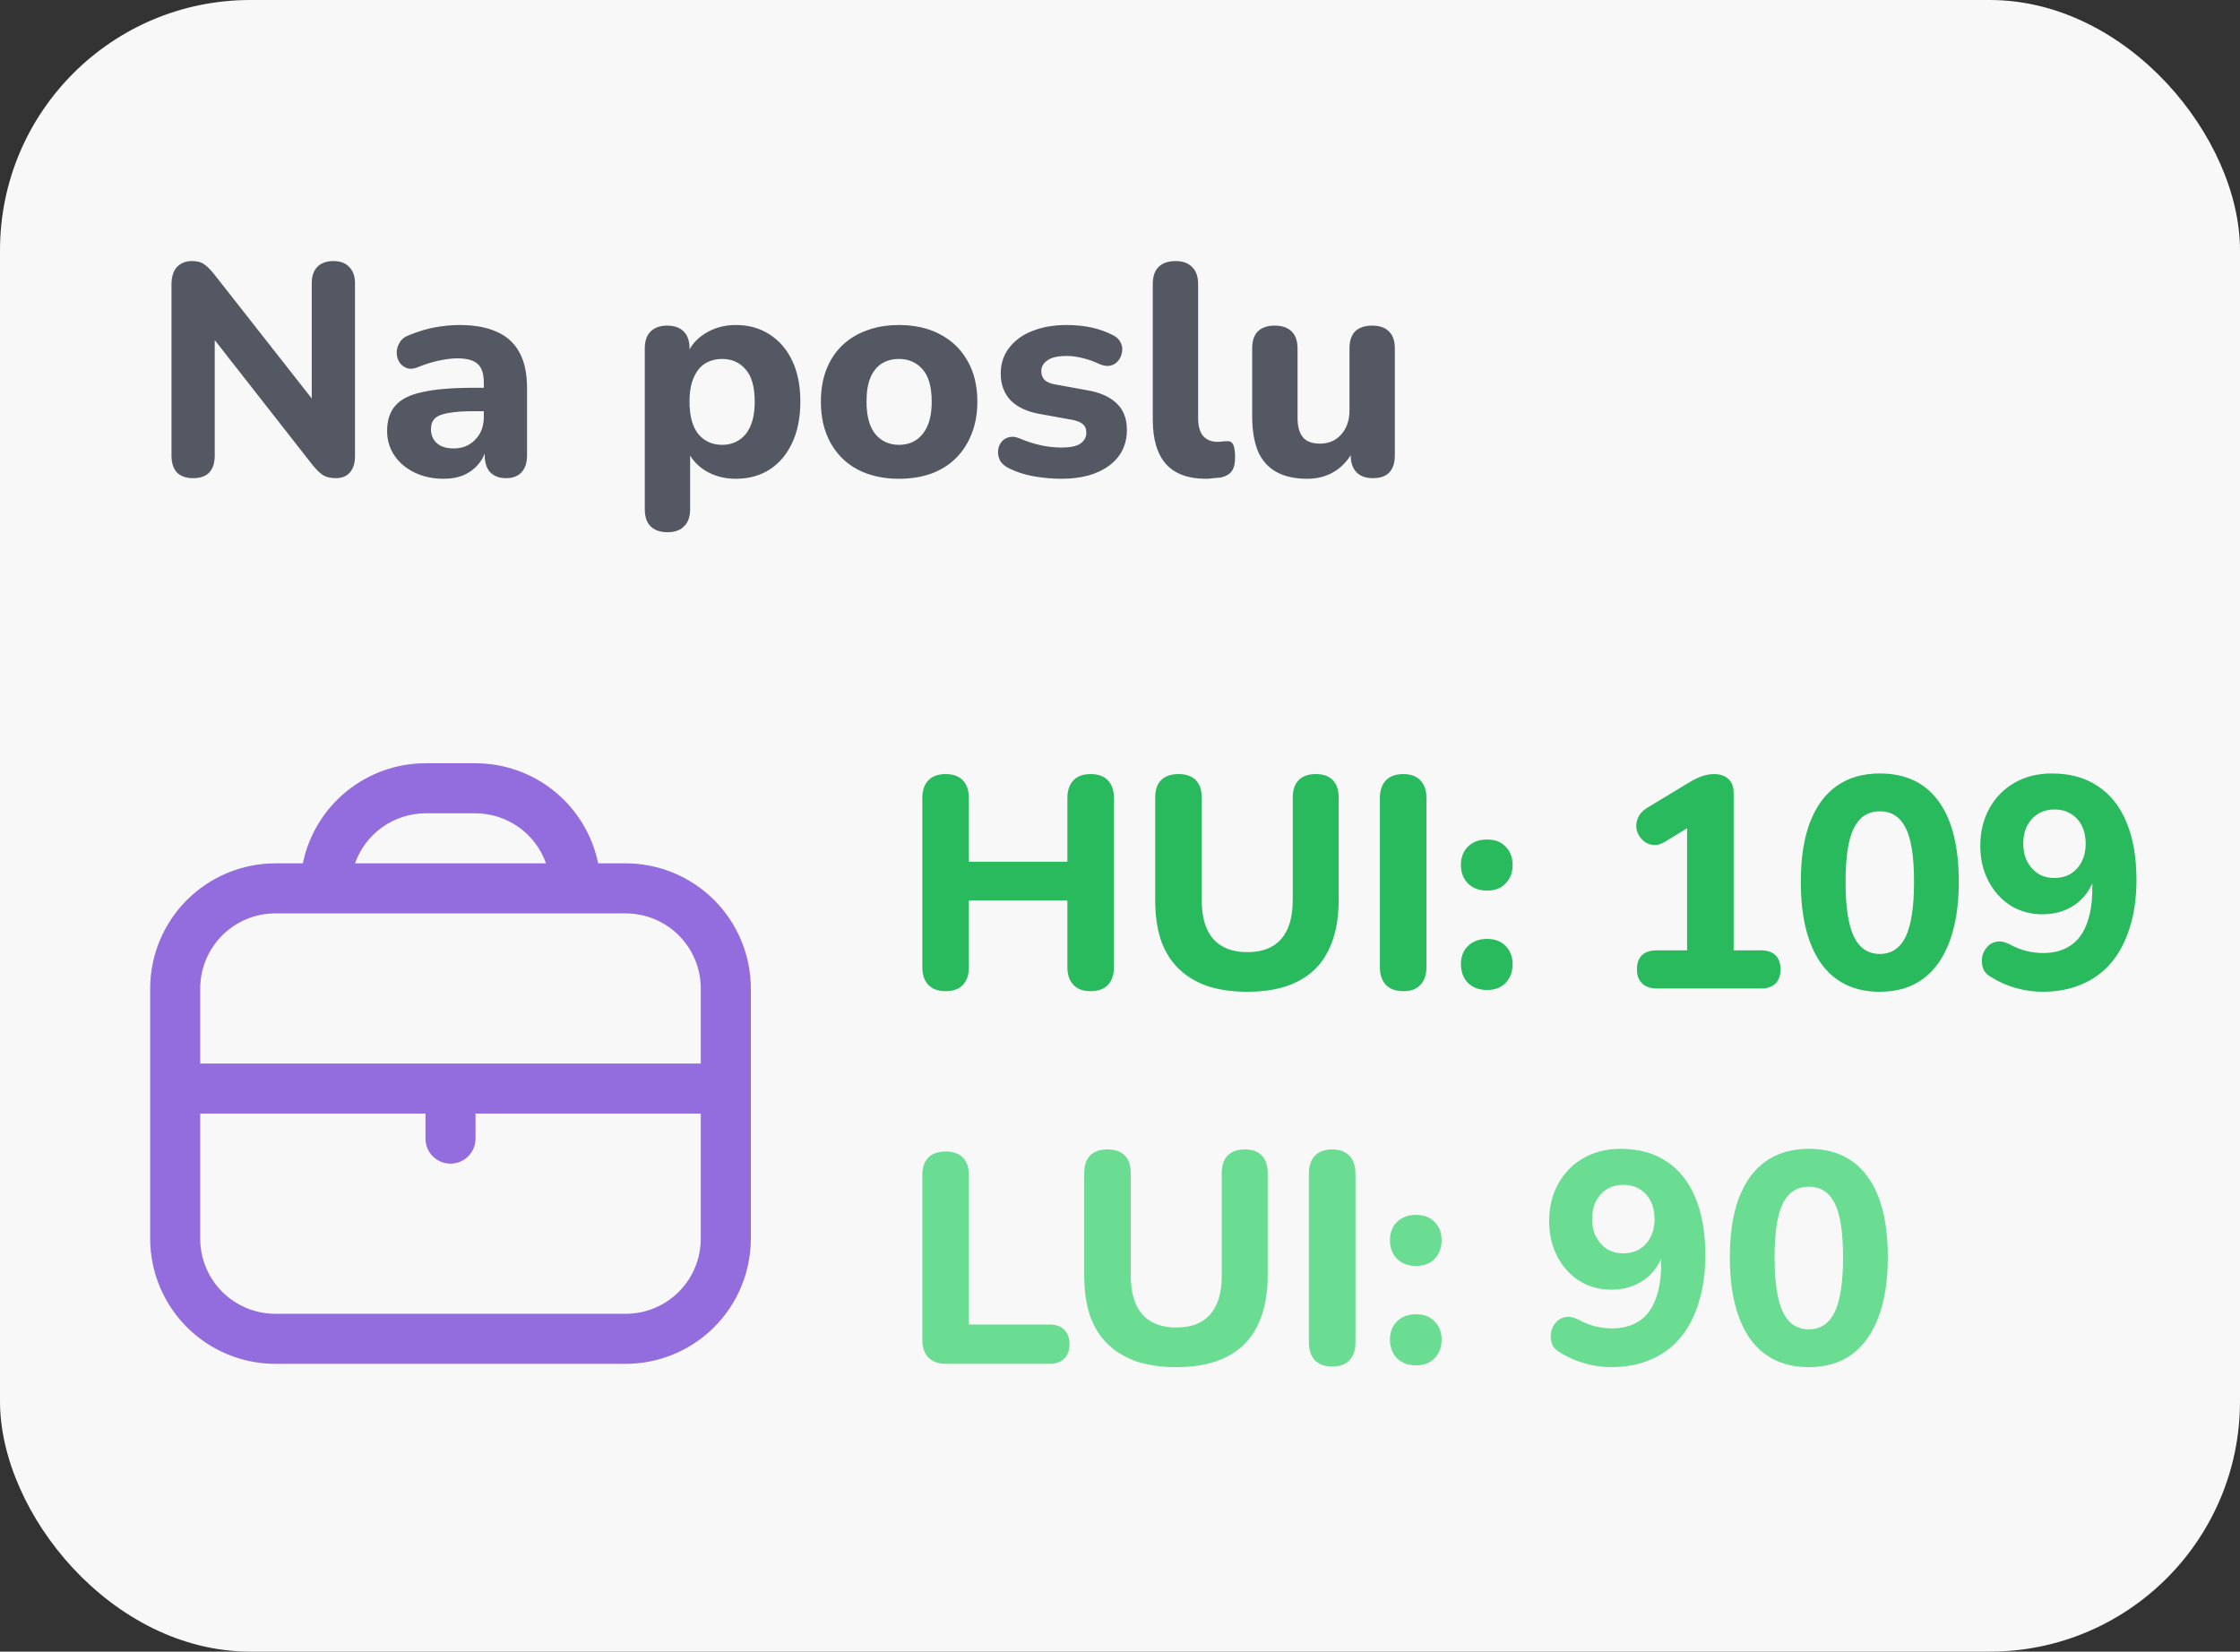 <svg width="179" height="132" viewBox="0 0 179 132" fill="none" xmlns="http://www.w3.org/2000/svg">
<rect x="0" y="0" width="179" height="132" fill="#333333" stroke="none"/>
<rect width="179" height="132" rx="20" fill="#F8F8F8"/>
<path d="M15.432 38.216C14.872 38.216 14.44 38.064 14.136 37.76C13.848 37.44 13.704 36.992 13.704 36.416V22.736C13.704 22.128 13.848 21.664 14.136 21.344C14.44 21.024 14.84 20.864 15.336 20.864C15.768 20.864 16.096 20.952 16.32 21.128C16.56 21.288 16.832 21.56 17.136 21.944L25.56 32.672H24.912V22.64C24.912 22.08 25.056 21.648 25.344 21.344C25.648 21.024 26.08 20.864 26.64 20.864C27.2 20.864 27.624 21.024 27.912 21.344C28.216 21.648 28.368 22.08 28.368 22.64V36.488C28.368 37.016 28.232 37.44 27.96 37.76C27.688 38.064 27.32 38.216 26.856 38.216C26.408 38.216 26.048 38.128 25.776 37.952C25.52 37.776 25.24 37.496 24.936 37.112L16.536 26.384H17.16V36.416C17.16 36.992 17.016 37.44 16.728 37.76C16.44 38.064 16.008 38.216 15.432 38.216ZM35.446 38.264C34.582 38.264 33.806 38.096 33.118 37.76C32.43 37.424 31.894 36.968 31.51 36.392C31.126 35.816 30.934 35.168 30.934 34.448C30.934 33.584 31.158 32.904 31.606 32.408C32.054 31.896 32.782 31.536 33.79 31.328C34.798 31.104 36.134 30.992 37.798 30.992H39.07V32.864H37.822C37.006 32.864 36.342 32.912 35.83 33.008C35.334 33.088 34.974 33.232 34.75 33.44C34.542 33.648 34.438 33.936 34.438 34.304C34.438 34.752 34.59 35.12 34.894 35.408C35.214 35.696 35.67 35.84 36.262 35.84C36.726 35.84 37.134 35.736 37.486 35.528C37.854 35.304 38.142 35.008 38.35 34.64C38.558 34.256 38.662 33.824 38.662 33.344V30.584C38.662 29.88 38.502 29.384 38.182 29.096C37.862 28.792 37.318 28.64 36.55 28.64C36.118 28.64 35.646 28.696 35.134 28.808C34.638 28.904 34.086 29.072 33.478 29.312C33.126 29.472 32.814 29.512 32.542 29.432C32.27 29.336 32.062 29.176 31.918 28.952C31.774 28.712 31.702 28.456 31.702 28.184C31.702 27.896 31.782 27.624 31.942 27.368C32.102 27.096 32.366 26.896 32.734 26.768C33.486 26.464 34.19 26.256 34.846 26.144C35.518 26.032 36.134 25.976 36.694 25.976C37.926 25.976 38.934 26.16 39.718 26.528C40.518 26.88 41.118 27.432 41.518 28.184C41.918 28.92 42.118 29.872 42.118 31.04V36.368C42.118 36.96 41.974 37.416 41.686 37.736C41.398 38.056 40.982 38.216 40.438 38.216C39.894 38.216 39.47 38.056 39.166 37.736C38.878 37.416 38.734 36.96 38.734 36.368V35.48L38.902 35.624C38.806 36.168 38.598 36.64 38.278 37.04C37.974 37.424 37.582 37.728 37.102 37.952C36.622 38.16 36.07 38.264 35.446 38.264ZM53.349 42.536C52.757 42.536 52.301 42.376 51.981 42.056C51.677 41.752 51.525 41.296 51.525 40.688V27.848C51.525 27.256 51.677 26.808 51.981 26.504C52.301 26.184 52.741 26.024 53.301 26.024C53.893 26.024 54.341 26.184 54.645 26.504C54.949 26.808 55.101 27.256 55.101 27.848V29.48L54.837 28.544C55.077 27.776 55.557 27.16 56.277 26.696C57.013 26.216 57.853 25.976 58.797 25.976C59.821 25.976 60.717 26.224 61.485 26.72C62.269 27.216 62.877 27.92 63.309 28.832C63.741 29.744 63.957 30.832 63.957 32.096C63.957 33.36 63.741 34.456 63.309 35.384C62.877 36.312 62.277 37.024 61.509 37.52C60.741 38.016 59.837 38.264 58.797 38.264C57.869 38.264 57.045 38.04 56.325 37.592C55.605 37.128 55.117 36.528 54.861 35.792H55.149V40.688C55.149 41.296 54.989 41.752 54.669 42.056C54.365 42.376 53.925 42.536 53.349 42.536ZM57.717 35.552C58.229 35.552 58.677 35.424 59.061 35.168C59.461 34.912 59.765 34.536 59.973 34.04C60.197 33.528 60.309 32.88 60.309 32.096C60.309 30.928 60.069 30.072 59.589 29.528C59.109 28.968 58.485 28.688 57.717 28.688C57.205 28.688 56.749 28.808 56.349 29.048C55.965 29.288 55.661 29.664 55.437 30.176C55.213 30.672 55.101 31.312 55.101 32.096C55.101 33.264 55.341 34.136 55.821 34.712C56.301 35.272 56.933 35.552 57.717 35.552ZM71.837 38.264C70.573 38.264 69.469 38.016 68.525 37.52C67.597 37.024 66.877 36.312 66.365 35.384C65.853 34.456 65.597 33.36 65.597 32.096C65.597 31.152 65.741 30.304 66.029 29.552C66.317 28.8 66.733 28.16 67.277 27.632C67.837 27.088 68.501 26.68 69.269 26.408C70.037 26.12 70.893 25.976 71.837 25.976C73.101 25.976 74.197 26.224 75.125 26.72C76.069 27.216 76.797 27.92 77.309 28.832C77.837 29.744 78.101 30.832 78.101 32.096C78.101 33.056 77.949 33.912 77.645 34.664C77.357 35.416 76.941 36.064 76.397 36.608C75.853 37.152 75.189 37.568 74.405 37.856C73.637 38.128 72.781 38.264 71.837 38.264ZM71.837 35.552C72.365 35.552 72.821 35.424 73.205 35.168C73.589 34.912 73.893 34.536 74.117 34.04C74.341 33.528 74.453 32.88 74.453 32.096C74.453 30.928 74.213 30.072 73.733 29.528C73.253 28.968 72.621 28.688 71.837 28.688C71.325 28.688 70.869 28.808 70.469 29.048C70.085 29.288 69.781 29.664 69.557 30.176C69.349 30.672 69.245 31.312 69.245 32.096C69.245 33.264 69.485 34.136 69.965 34.712C70.445 35.272 71.069 35.552 71.837 35.552ZM84.818 38.264C84.114 38.264 83.386 38.2 82.634 38.072C81.898 37.944 81.226 37.728 80.618 37.424C80.298 37.264 80.066 37.064 79.922 36.824C79.794 36.568 79.738 36.312 79.754 36.056C79.77 35.8 79.85 35.568 79.994 35.36C80.154 35.152 80.354 35.016 80.594 34.952C80.85 34.872 81.13 34.896 81.434 35.024C82.09 35.296 82.69 35.488 83.234 35.6C83.778 35.712 84.314 35.768 84.842 35.768C85.53 35.768 86.026 35.664 86.33 35.456C86.65 35.232 86.81 34.944 86.81 34.592C86.81 34.272 86.706 34.032 86.498 33.872C86.29 33.712 85.986 33.6 85.586 33.536L83.066 33.08C82.074 32.904 81.306 32.544 80.762 32C80.234 31.44 79.97 30.728 79.97 29.864C79.97 29.064 80.194 28.376 80.642 27.8C81.09 27.208 81.706 26.76 82.49 26.456C83.29 26.136 84.194 25.976 85.202 25.976C85.922 25.976 86.586 26.04 87.194 26.168C87.802 26.296 88.386 26.504 88.946 26.792C89.234 26.936 89.434 27.128 89.546 27.368C89.674 27.608 89.714 27.856 89.666 28.112C89.634 28.368 89.538 28.6 89.378 28.808C89.218 29.016 89.01 29.152 88.754 29.216C88.514 29.28 88.234 29.248 87.914 29.12C87.402 28.88 86.93 28.712 86.498 28.616C86.066 28.504 85.65 28.448 85.25 28.448C84.53 28.448 84.01 28.568 83.69 28.808C83.37 29.032 83.21 29.32 83.21 29.672C83.21 29.944 83.298 30.176 83.474 30.368C83.666 30.544 83.954 30.664 84.338 30.728L86.858 31.184C87.898 31.36 88.69 31.712 89.234 32.24C89.778 32.752 90.05 33.456 90.05 34.352C90.05 35.568 89.57 36.528 88.61 37.232C87.666 37.92 86.402 38.264 84.818 38.264ZM96.367 38.264C94.943 38.264 93.879 37.872 93.175 37.088C92.471 36.288 92.119 35.104 92.119 33.536V22.712C92.119 22.104 92.271 21.648 92.575 21.344C92.895 21.024 93.351 20.864 93.943 20.864C94.519 20.864 94.959 21.024 95.263 21.344C95.583 21.648 95.743 22.104 95.743 22.712V33.392C95.743 34.048 95.879 34.536 96.151 34.856C96.439 35.16 96.815 35.312 97.279 35.312C97.407 35.312 97.527 35.304 97.639 35.288C97.751 35.272 97.871 35.264 97.999 35.264C98.255 35.232 98.431 35.312 98.527 35.504C98.639 35.68 98.695 36.04 98.695 36.584C98.695 37.064 98.599 37.432 98.407 37.688C98.215 37.928 97.919 38.088 97.519 38.168C97.359 38.184 97.175 38.2 96.967 38.216C96.759 38.248 96.559 38.264 96.367 38.264ZM104.455 38.264C103.463 38.264 102.639 38.08 101.983 37.712C101.327 37.344 100.839 36.792 100.519 36.056C100.215 35.304 100.063 34.376 100.063 33.272V27.848C100.063 27.24 100.215 26.784 100.519 26.48C100.839 26.176 101.287 26.024 101.863 26.024C102.439 26.024 102.887 26.176 103.207 26.48C103.527 26.784 103.687 27.24 103.687 27.848V33.368C103.687 34.072 103.831 34.6 104.119 34.952C104.407 35.288 104.863 35.456 105.487 35.456C106.175 35.456 106.735 35.216 107.167 34.736C107.615 34.24 107.839 33.592 107.839 32.792V27.848C107.839 27.24 107.991 26.784 108.295 26.48C108.615 26.176 109.063 26.024 109.639 26.024C110.231 26.024 110.679 26.176 110.983 26.48C111.303 26.784 111.463 27.24 111.463 27.848V36.368C111.463 37.6 110.879 38.216 109.711 38.216C109.135 38.216 108.695 38.056 108.391 37.736C108.087 37.416 107.935 36.96 107.935 36.368V34.76L108.295 35.696C107.943 36.512 107.439 37.144 106.783 37.592C106.127 38.04 105.351 38.264 104.455 38.264Z" fill="#545862"/>
<path d="M50 69H47.8C47.336 66.743 46.108 64.715 44.322 63.257C42.537 61.8 40.304 61.003 38 61H34C31.696 61.003 29.463 61.8 27.677 63.257C25.892 64.715 24.664 66.743 24.2 69H22C19.349 69.003 16.807 70.058 14.932 71.932C13.058 73.807 12.003 76.349 12 79V99C12.003 101.651 13.058 104.193 14.932 106.068C16.807 107.942 19.349 108.997 22 109H50C52.651 108.997 55.193 107.942 57.068 106.068C58.942 104.193 59.997 101.651 60 99V79C59.997 76.349 58.942 73.807 57.068 71.932C55.193 70.058 52.651 69.003 50 69ZM34 65H38C39.236 65.005 40.441 65.392 41.449 66.108C42.458 66.824 43.22 67.834 43.632 69H28.368C28.78 67.834 29.543 66.824 30.551 66.108C31.559 65.392 32.764 65.005 34 65ZM22 73H50C51.591 73 53.117 73.632 54.243 74.757C55.368 75.883 56 77.409 56 79V85H16V79C16 77.409 16.632 75.883 17.757 74.757C18.883 73.632 20.409 73 22 73ZM50 105H22C20.409 105 18.883 104.368 17.757 103.243C16.632 102.117 16 100.591 16 99V89H34V91C34 91.53 34.211 92.039 34.586 92.414C34.961 92.789 35.47 93 36 93C36.53 93 37.039 92.789 37.414 92.414C37.789 92.039 38 91.53 38 91V89H56V99C56 100.591 55.368 102.117 54.243 103.243C53.117 104.368 51.591 105 50 105Z" fill="#936CDD"/>
<path d="M75.576 79.216C74.968 79.216 74.504 79.048 74.184 78.712C73.864 78.376 73.704 77.904 73.704 77.296V63.784C73.704 63.176 73.864 62.704 74.184 62.368C74.504 62.032 74.968 61.864 75.576 61.864C76.168 61.864 76.624 62.032 76.944 62.368C77.264 62.704 77.424 63.176 77.424 63.784V68.872H85.296V63.784C85.296 63.176 85.456 62.704 85.776 62.368C86.096 62.032 86.552 61.864 87.144 61.864C87.752 61.864 88.216 62.032 88.536 62.368C88.856 62.704 89.016 63.176 89.016 63.784V77.296C89.016 77.904 88.856 78.376 88.536 78.712C88.216 79.048 87.752 79.216 87.144 79.216C86.552 79.216 86.096 79.048 85.776 78.712C85.456 78.376 85.296 77.904 85.296 77.296V71.968H77.424V77.296C77.424 77.904 77.264 78.376 76.944 78.712C76.64 79.048 76.184 79.216 75.576 79.216ZM99.679 79.264C98.479 79.264 97.415 79.112 96.487 78.808C95.575 78.488 94.807 78.024 94.183 77.416C93.559 76.808 93.087 76.048 92.767 75.136C92.463 74.208 92.311 73.136 92.311 71.92V63.76C92.311 63.136 92.471 62.664 92.791 62.344C93.111 62.024 93.575 61.864 94.183 61.864C94.775 61.864 95.231 62.024 95.551 62.344C95.871 62.664 96.031 63.136 96.031 63.76V71.944C96.031 73.32 96.343 74.36 96.967 75.064C97.591 75.752 98.495 76.096 99.679 76.096C100.863 76.096 101.759 75.752 102.367 75.064C102.991 74.36 103.303 73.32 103.303 71.944V63.76C103.303 63.136 103.463 62.664 103.783 62.344C104.103 62.024 104.559 61.864 105.151 61.864C105.743 61.864 106.191 62.024 106.495 62.344C106.815 62.664 106.975 63.136 106.975 63.76V71.92C106.975 73.536 106.695 74.896 106.135 76C105.591 77.088 104.775 77.904 103.687 78.448C102.615 78.992 101.279 79.264 99.679 79.264ZM112.139 79.216C111.531 79.216 111.067 79.048 110.747 78.712C110.427 78.376 110.267 77.904 110.267 77.296V63.784C110.267 63.176 110.427 62.704 110.747 62.368C111.067 62.032 111.531 61.864 112.139 61.864C112.731 61.864 113.187 62.032 113.507 62.368C113.827 62.704 113.987 63.176 113.987 63.784V77.296C113.987 77.904 113.827 78.376 113.507 78.712C113.203 79.048 112.747 79.216 112.139 79.216ZM118.832 79.12C118.192 79.12 117.68 78.928 117.296 78.544C116.928 78.16 116.744 77.664 116.744 77.056C116.744 76.464 116.928 75.984 117.296 75.616C117.68 75.232 118.192 75.04 118.832 75.04C119.472 75.04 119.968 75.232 120.32 75.616C120.688 75.984 120.872 76.464 120.872 77.056C120.872 77.664 120.688 78.16 120.32 78.544C119.968 78.928 119.472 79.12 118.832 79.12ZM118.832 71.176C118.192 71.176 117.68 70.984 117.296 70.6C116.928 70.216 116.744 69.728 116.744 69.136C116.744 68.528 116.928 68.04 117.296 67.672C117.68 67.288 118.192 67.096 118.832 67.096C119.472 67.096 119.968 67.288 120.32 67.672C120.688 68.04 120.872 68.528 120.872 69.136C120.872 69.728 120.688 70.216 120.32 70.6C119.968 70.984 119.472 71.176 118.832 71.176ZM132.393 79C131.881 79 131.489 78.864 131.217 78.592C130.945 78.32 130.809 77.944 130.809 77.464C130.809 76.968 130.945 76.592 131.217 76.336C131.489 76.08 131.881 75.952 132.393 75.952H134.817V65.128H136.569L133.065 67.264C132.697 67.488 132.353 67.576 132.033 67.528C131.729 67.48 131.465 67.344 131.241 67.12C131.017 66.896 130.865 66.632 130.785 66.328C130.721 66.008 130.753 65.696 130.881 65.392C131.009 65.072 131.249 64.8 131.601 64.576L134.937 62.56C135.273 62.352 135.609 62.184 135.945 62.056C136.297 61.928 136.641 61.864 136.977 61.864C137.457 61.864 137.833 61.992 138.105 62.248C138.393 62.488 138.537 62.864 138.537 63.376V75.952H140.721C141.217 75.952 141.601 76.08 141.873 76.336C142.145 76.592 142.281 76.968 142.281 77.464C142.281 77.96 142.145 78.344 141.873 78.616C141.601 78.872 141.217 79 140.721 79H132.393ZM150.216 79.264C148.168 79.264 146.6 78.504 145.512 76.984C144.44 75.448 143.904 73.28 143.904 70.48C143.904 68.608 144.144 67.032 144.624 65.752C145.12 64.456 145.832 63.48 146.76 62.824C147.704 62.152 148.856 61.816 150.216 61.816C152.28 61.816 153.848 62.56 154.92 64.048C155.992 65.52 156.528 67.664 156.528 70.48C156.528 72.352 156.28 73.944 155.784 75.256C155.304 76.552 154.6 77.544 153.672 78.232C152.744 78.92 151.592 79.264 150.216 79.264ZM150.216 76.24C151.144 76.24 151.832 75.784 152.28 74.872C152.728 73.944 152.952 72.48 152.952 70.48C152.952 68.48 152.728 67.04 152.28 66.16C151.832 65.28 151.144 64.84 150.216 64.84C149.288 64.84 148.6 65.28 148.152 66.16C147.704 67.04 147.48 68.48 147.48 70.48C147.48 72.48 147.704 73.944 148.152 74.872C148.6 75.784 149.288 76.24 150.216 76.24ZM163.214 79.264C162.526 79.264 161.83 79.168 161.126 78.976C160.422 78.784 159.766 78.496 159.158 78.112C158.838 77.952 158.614 77.728 158.486 77.44C158.374 77.136 158.342 76.832 158.39 76.528C158.438 76.224 158.558 75.96 158.75 75.736C158.942 75.496 159.182 75.344 159.47 75.28C159.774 75.2 160.118 75.248 160.502 75.424C160.998 75.696 161.47 75.888 161.918 76C162.382 76.112 162.83 76.168 163.262 76.168C164.11 76.168 164.83 75.976 165.422 75.592C166.014 75.208 166.454 74.632 166.742 73.864C167.046 73.08 167.198 72.128 167.198 71.008V69.448H167.534C167.406 70.2 167.142 70.848 166.742 71.392C166.342 71.936 165.838 72.352 165.23 72.64C164.622 72.928 163.95 73.072 163.214 73.072C162.27 73.072 161.422 72.84 160.67 72.376C159.918 71.896 159.326 71.24 158.894 70.408C158.462 69.576 158.246 68.64 158.246 67.6C158.246 66.48 158.486 65.488 158.966 64.624C159.446 63.744 160.118 63.056 160.982 62.56C161.846 62.064 162.838 61.816 163.958 61.816C165.414 61.816 166.638 62.152 167.63 62.824C168.638 63.48 169.406 64.448 169.934 65.728C170.462 66.992 170.726 68.52 170.726 70.312C170.726 71.736 170.55 73 170.198 74.104C169.862 75.208 169.374 76.144 168.734 76.912C168.094 77.68 167.302 78.264 166.358 78.664C165.43 79.064 164.382 79.264 163.214 79.264ZM164.174 70.168C164.67 70.168 165.102 70.056 165.47 69.832C165.854 69.592 166.15 69.264 166.358 68.848C166.566 68.432 166.67 67.96 166.67 67.432C166.67 66.888 166.566 66.408 166.358 65.992C166.15 65.576 165.854 65.256 165.47 65.032C165.102 64.808 164.67 64.696 164.174 64.696C163.678 64.696 163.246 64.808 162.878 65.032C162.51 65.256 162.214 65.576 161.99 65.992C161.782 66.408 161.678 66.888 161.678 67.432C161.678 67.96 161.782 68.432 161.99 68.848C162.214 69.264 162.51 69.592 162.878 69.832C163.246 70.056 163.678 70.168 164.174 70.168Z" fill="#2ABA5E"/>
<path d="M75.6 109C74.992 109 74.52 108.832 74.184 108.496C73.864 108.16 73.704 107.696 73.704 107.104V93.928C73.704 93.304 73.864 92.832 74.184 92.512C74.504 92.192 74.968 92.032 75.576 92.032C76.168 92.032 76.624 92.192 76.944 92.512C77.264 92.832 77.424 93.304 77.424 93.928V105.856H83.856C84.368 105.856 84.76 105.992 85.032 106.264C85.32 106.536 85.464 106.92 85.464 107.416C85.464 107.928 85.32 108.32 85.032 108.592C84.76 108.864 84.368 109 83.856 109H75.6ZM94.007 109.264C92.807 109.264 91.743 109.112 90.815 108.808C89.903 108.488 89.135 108.024 88.511 107.416C87.887 106.808 87.415 106.048 87.095 105.136C86.791 104.208 86.639 103.136 86.639 101.92V93.76C86.639 93.136 86.799 92.664 87.119 92.344C87.439 92.024 87.903 91.864 88.511 91.864C89.103 91.864 89.559 92.024 89.879 92.344C90.199 92.664 90.359 93.136 90.359 93.76V101.944C90.359 103.32 90.671 104.36 91.295 105.064C91.919 105.752 92.823 106.096 94.007 106.096C95.191 106.096 96.087 105.752 96.695 105.064C97.319 104.36 97.631 103.32 97.631 101.944V93.76C97.631 93.136 97.791 92.664 98.111 92.344C98.431 92.024 98.887 91.864 99.479 91.864C100.071 91.864 100.519 92.024 100.823 92.344C101.143 92.664 101.303 93.136 101.303 93.76V101.92C101.303 103.536 101.023 104.896 100.463 106C99.919 107.088 99.103 107.904 98.015 108.448C96.943 108.992 95.607 109.264 94.007 109.264ZM106.467 109.216C105.859 109.216 105.395 109.048 105.075 108.712C104.755 108.376 104.595 107.904 104.595 107.296V93.784C104.595 93.176 104.755 92.704 105.075 92.368C105.395 92.032 105.859 91.864 106.467 91.864C107.059 91.864 107.515 92.032 107.835 92.368C108.155 92.704 108.315 93.176 108.315 93.784V107.296C108.315 107.904 108.155 108.376 107.835 108.712C107.531 109.048 107.075 109.216 106.467 109.216ZM113.16 109.12C112.52 109.12 112.008 108.928 111.624 108.544C111.256 108.16 111.072 107.664 111.072 107.056C111.072 106.464 111.256 105.984 111.624 105.616C112.008 105.232 112.52 105.04 113.16 105.04C113.8 105.04 114.296 105.232 114.648 105.616C115.016 105.984 115.2 106.464 115.2 107.056C115.2 107.664 115.016 108.16 114.648 108.544C114.296 108.928 113.8 109.12 113.16 109.12ZM113.16 101.176C112.52 101.176 112.008 100.984 111.624 100.6C111.256 100.216 111.072 99.728 111.072 99.136C111.072 98.528 111.256 98.04 111.624 97.672C112.008 97.288 112.52 97.096 113.16 97.096C113.8 97.096 114.296 97.288 114.648 97.672C115.016 98.04 115.2 98.528 115.2 99.136C115.2 99.728 115.016 100.216 114.648 100.6C114.296 100.984 113.8 101.176 113.16 101.176ZM128.761 109.264C128.073 109.264 127.377 109.168 126.673 108.976C125.969 108.784 125.313 108.496 124.705 108.112C124.385 107.952 124.161 107.728 124.033 107.44C123.921 107.136 123.889 106.832 123.937 106.528C123.985 106.224 124.105 105.96 124.297 105.736C124.489 105.496 124.729 105.344 125.017 105.28C125.321 105.2 125.665 105.248 126.049 105.424C126.545 105.696 127.017 105.888 127.465 106C127.929 106.112 128.377 106.168 128.809 106.168C129.657 106.168 130.377 105.976 130.969 105.592C131.561 105.208 132.001 104.632 132.289 103.864C132.593 103.08 132.745 102.128 132.745 101.008V99.448H133.081C132.953 100.2 132.689 100.848 132.289 101.392C131.889 101.936 131.385 102.352 130.777 102.64C130.169 102.928 129.497 103.072 128.761 103.072C127.817 103.072 126.969 102.84 126.217 102.376C125.465 101.896 124.873 101.24 124.441 100.408C124.009 99.576 123.793 98.64 123.793 97.6C123.793 96.48 124.033 95.488 124.513 94.624C124.993 93.744 125.665 93.056 126.529 92.56C127.393 92.064 128.385 91.816 129.505 91.816C130.961 91.816 132.185 92.152 133.177 92.824C134.185 93.48 134.953 94.448 135.481 95.728C136.009 96.992 136.273 98.52 136.273 100.312C136.273 101.736 136.097 103 135.745 104.104C135.409 105.208 134.921 106.144 134.281 106.912C133.641 107.68 132.849 108.264 131.905 108.664C130.977 109.064 129.929 109.264 128.761 109.264ZM129.721 100.168C130.217 100.168 130.649 100.056 131.017 99.832C131.401 99.592 131.697 99.264 131.905 98.848C132.113 98.432 132.217 97.96 132.217 97.432C132.217 96.888 132.113 96.408 131.905 95.992C131.697 95.576 131.401 95.256 131.017 95.032C130.649 94.808 130.217 94.696 129.721 94.696C129.225 94.696 128.793 94.808 128.425 95.032C128.057 95.256 127.761 95.576 127.537 95.992C127.329 96.408 127.225 96.888 127.225 97.432C127.225 97.96 127.329 98.432 127.537 98.848C127.761 99.264 128.057 99.592 128.425 99.832C128.793 100.056 129.225 100.168 129.721 100.168ZM144.544 109.264C142.496 109.264 140.928 108.504 139.84 106.984C138.768 105.448 138.232 103.28 138.232 100.48C138.232 98.608 138.472 97.032 138.952 95.752C139.448 94.456 140.16 93.48 141.088 92.824C142.032 92.152 143.184 91.816 144.544 91.816C146.608 91.816 148.176 92.56 149.248 94.048C150.32 95.52 150.856 97.664 150.856 100.48C150.856 102.352 150.608 103.944 150.112 105.256C149.632 106.552 148.928 107.544 148 108.232C147.072 108.92 145.92 109.264 144.544 109.264ZM144.544 106.24C145.472 106.24 146.16 105.784 146.608 104.872C147.056 103.944 147.28 102.48 147.28 100.48C147.28 98.48 147.056 97.04 146.608 96.16C146.16 95.28 145.472 94.84 144.544 94.84C143.616 94.84 142.928 95.28 142.48 96.16C142.032 97.04 141.808 98.48 141.808 100.48C141.808 102.48 142.032 103.944 142.48 104.872C142.928 105.784 143.616 106.24 144.544 106.24Z" fill="#6BDD93"/>
</svg>
